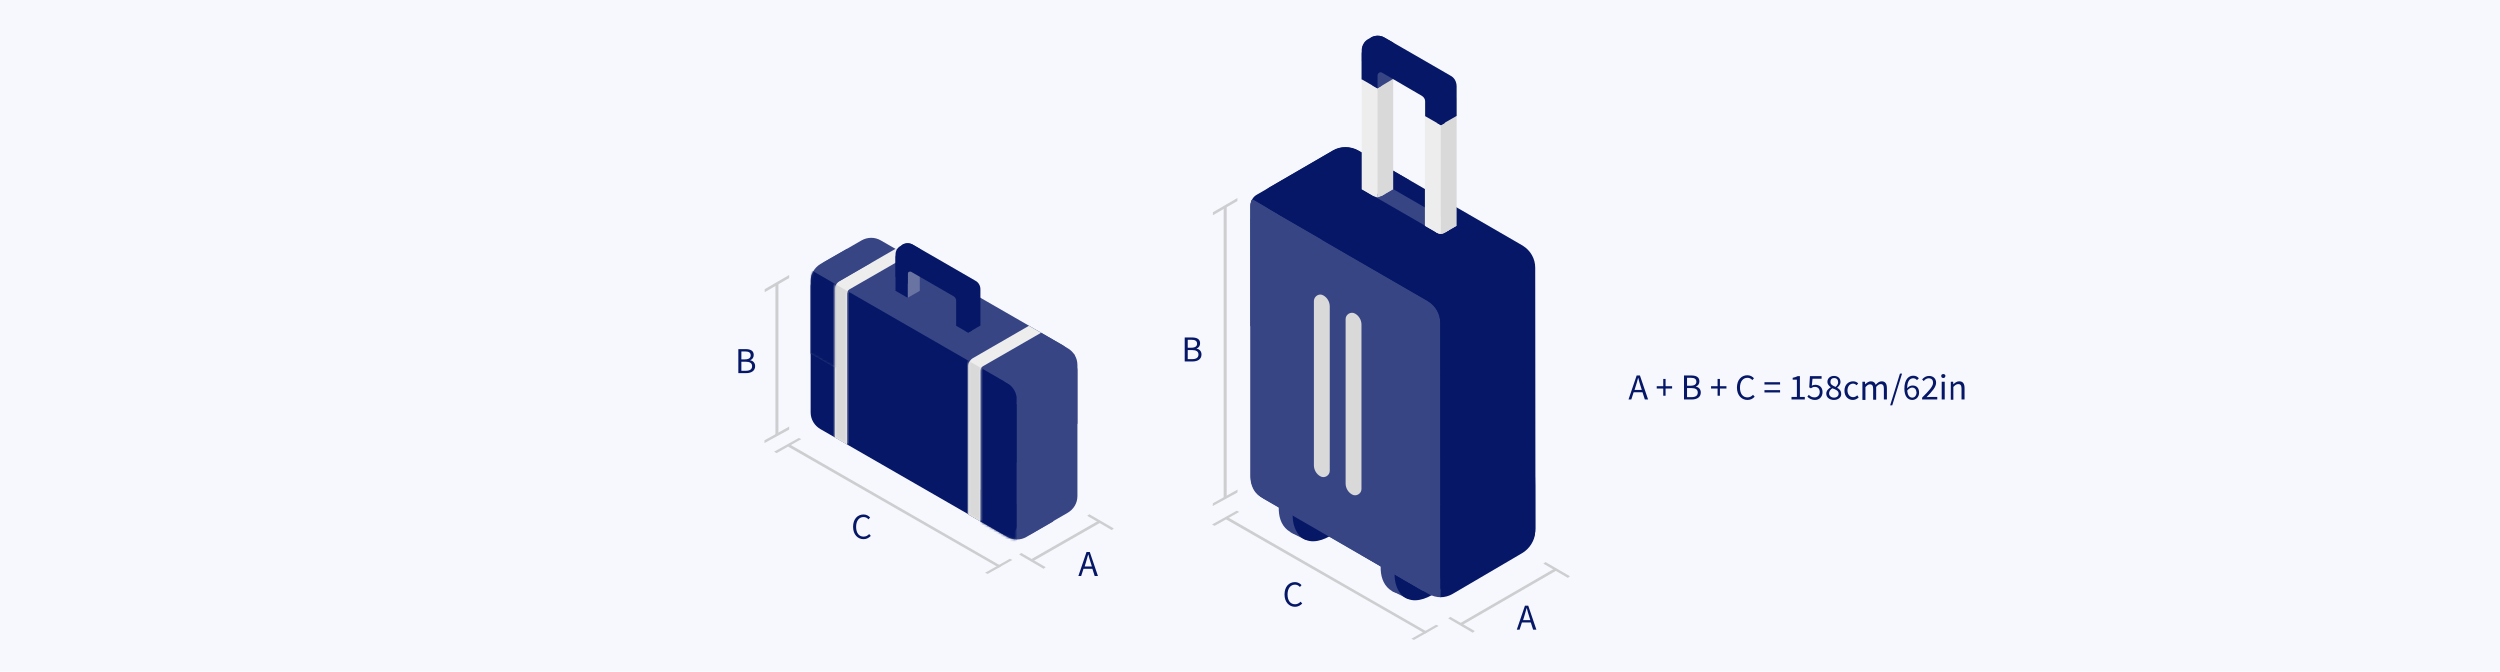 <?xml version="1.0" encoding="utf-8"?>
<!-- Generator: Adobe Illustrator 28.0.0, SVG Export Plug-In . SVG Version: 6.00 Build 0)  -->
<svg version="1.1" xmlns="http://www.w3.org/2000/svg" xmlns:xlink="http://www.w3.org/1999/xlink" x="0px" y="0px"
	 viewBox="0 0 1072 288" style="enable-background:new 0 0 1072 288;" xml:space="preserve">
<style type="text/css">
	.st0{fill:#F7F8FD;}
	.st1{fill:#051766;}
	.st2{fill:#374585;}
	.st3{fill:#EDEDED;}
	.st4{fill:#FFFFFF;filter:url(#Adobe_OpacityMaskFilter);}
	.st5{mask:url(#mask0_16915_9343_00000084503062555148007450000015967118855516942999_);}
	.st6{fill:#FFFFFF;filter:url(#Adobe_OpacityMaskFilter_00000057126345865948549680000010020987166934825907_);}
	.st7{mask:url(#mask1_16915_9343_00000016068804095297264470000002352307560335715248_);}
	.st8{fill:#FFFFFF;filter:url(#Adobe_OpacityMaskFilter_00000086685465614818186150000004424949711638690996_);}
	.st9{mask:url(#mask2_16915_9343_00000170268404248172981010000002425666449341904551_);}
	.st10{fill:#D9D9D9;}
	.st11{fill:#FFFFFF;filter:url(#Adobe_OpacityMaskFilter_00000087398824217078537760000005173565462858006955_);}
	.st12{mask:url(#mask3_16915_9343_00000115496493667230979670000017936964111736310461_);}
	.st13{fill:#6974A3;}
	.st14{opacity:0.5;}
	.st15{fill:#A4A4A4;}
	.st16{clip-path:url(#SVGID_00000154425201968295904420000011771635552983494555_);}
	.st17{fill:#061766;}
	.st18{clip-path:url(#SVGID_00000015340383102464408880000001148387257474130565_);}
	.st19{clip-path:url(#SVGID_00000072979496141792945920000005444305759870264736_);}
	.st20{clip-path:url(#SVGID_00000068642355716126021410000002526591849635868319_);}
	.st21{clip-path:url(#SVGID_00000120539162437089904610000012871921092237706901_);}
	.st22{clip-path:url(#SVGID_00000072987602046725661710000003839876794426785954_);}
	.st23{clip-path:url(#SVGID_00000054958821060555242870000001841352785817249720_);}
	.st24{fill:#AFAFAF;}
	.st25{clip-path:url(#SVGID_00000005969123924095407450000016860935855899067524_);}
	.st26{clip-path:url(#SVGID_00000022555150474750303890000003669172443089549710_);}
	.st27{clip-path:url(#SVGID_00000010294688737170737360000008017570319489730999_);}
	.st28{clip-path:url(#SVGID_00000072257196582255142540000011369345349655055283_);}
	.st29{clip-path:url(#SVGID_00000093895465993626167500000002941897264422306956_);}
	.st30{clip-path:url(#SVGID_00000032616574431211840710000009465019335892580003_);}
	.st31{clip-path:url(#SVGID_00000054951550703144498770000014595478889914717597_);}
	.st32{clip-path:url(#SVGID_00000112614528879368533690000016864962600387259046_);}
	.st33{clip-path:url(#SVGID_00000128473269793633299540000012632206737562020229_);}
	.st34{clip-path:url(#SVGID_00000123413266988954609340000012103461061703870850_);}
	.st35{clip-path:url(#SVGID_00000107568764874692552640000007836960154077481107_);}
	.st36{clip-path:url(#SVGID_00000165914969795683340290000017715625383148569535_);}
	.st37{clip-path:url(#SVGID_00000063590891957694121210000001114659128752637068_);}
	.st38{clip-path:url(#SVGID_00000125601634509543590790000001613701957458990781_);}
	.st39{clip-path:url(#SVGID_00000084499570396676402150000018032858380039253677_);}
	.st40{clip-path:url(#SVGID_00000141438452297142879410000007919323943845485464_);}
	.st41{clip-path:url(#SVGID_00000086690057834540707710000007926171342366146465_);}
	.st42{clip-path:url(#SVGID_00000172430707808197475120000001511423749194290850_);}
	.st43{clip-path:url(#SVGID_00000150811779120262259160000011323777897112699794_);}
	.st44{clip-path:url(#SVGID_00000058588256729899119620000011687056860168968376_);}
	.st45{clip-path:url(#SVGID_00000010998508604098455130000014416297655795020695_);}
	.st46{clip-path:url(#SVGID_00000021110810790213529530000014480190817976629377_);}
	.st47{clip-path:url(#SVGID_00000109709925497400613620000013918758971063841192_);}
	.st48{clip-path:url(#SVGID_00000074403520909389808590000011460660471829294479_);}
	.st49{clip-path:url(#SVGID_00000005949917227655030730000004538948555548679308_);}
</style>
<g id="Layer_1">
	<rect y="0" class="st0" width="1072" height="288"/>
	<polygon class="st1" points="355.2,115.7 350,123.5 436,231.3 445.2,223.6 443.8,159 	"/>
	<path class="st2" d="M415.2,220.6l16.7,9.6c2.6,1.5,5.8,1.5,8.3,0l11.4-6.6l0-24l-36.4-3V220.6z"/>
	<path class="st2" d="M446.4,142.7l11.4,6.6c2.6,1.5,4.2,4.2,4.2,7.2v25.2l-13.9,6l0.2-27l-17.4-9L446.4,142.7z"/>
	<path class="st2" d="M436,173.3c3.5,0,6.3-2.8,6.3-6.3c0-3.5-2.8-6.3-6.3-6.3c-3.5,0-6.3,2.8-6.3,6.3
		C429.7,170.5,432.5,173.3,436,173.3z"/>
	<path class="st1" d="M347.6,122.9v53.9c0,3,1.6,5.7,4.2,7.2l78,44.9c2.8,1.6,6.2-0.4,6.2-3.6v-53.9c0-3-1.6-5.7-4.2-7.2l-78-44.9
		C351.1,117.7,347.6,119.7,347.6,122.9z"/>
	<path class="st2" d="M369.4,103.1l-15.6,9c-2.8,1.6-2.8,5.6,0,7.2l78,44.9c2.6,1.5,5.7,1.5,8.3,0l15.6-9c2.8-1.6,2.8-5.6,0-7.2
		l-78-44.9C375.2,101.6,372,101.6,369.4,103.1z"/>
	<path class="st3" d="M384,106.7l-23.9,13.8c-1.3,0.7-2.1,2.1-2.1,3.6v63.5l5.2,3v-64.7c0-0.7,0.4-1.4,1-1.8l25-14.4L384,106.7
		L384,106.7z"/>
	<path class="st3" d="M441.2,139.7l-23.9,13.8c-1.3,0.7-2.1,2.1-2.1,3.6v63.5l5.2,3v-64.7c0-0.7,0.4-1.4,1-1.8l25-14.4L441.2,139.7z
		"/>
	<path class="st2" d="M462,158.8v53.9c0,3-1.6,5.7-4.2,7.2l-15.6,9c-2.8,1.6-6.2-0.4-6.2-3.6v-53.9c0-3,1.6-5.7,4.2-7.2l15.6-9
		C458.6,153.7,462,155.7,462,158.8z"/>
	<path class="st2" d="M347.6,120.5v31.1l10.4,6v-36l15.6-9l-10.4-5.9l-11.4,6.5C349.2,114.8,347.6,117.5,347.6,120.5L347.6,120.5z"
		/>
	<defs>
		<filter id="Adobe_OpacityMaskFilter" filterUnits="userSpaceOnUse" x="347.6" y="115.7" width="13" height="50.9">
			<feColorMatrix  type="matrix" values="1 0 0 0 0  0 1 0 0 0  0 0 1 0 0  0 0 0 1 0"/>
		</filter>
	</defs>
	
		<mask maskUnits="userSpaceOnUse" x="347.6" y="115.7" width="13" height="50.9" id="mask0_16915_9343_00000084503062555148007450000015967118855516942999_">
		<path class="st4" d="M347.6,120.5v31.1l10.4,6v-36l15.6-9l-10.4-5.9l-11.4,6.5C349.2,114.8,347.6,117.5,347.6,120.5L347.6,120.5z"
			/>
	</mask>
	<g class="st5">
		<path class="st1" d="M360.6,123.2l-13-7.5v43.4l13,7.5V123.2z"/>
	</g>
	<defs>
		
			<filter id="Adobe_OpacityMaskFilter_00000168075427732885805780000009222143268828715148_" filterUnits="userSpaceOnUse" x="420.4" y="209.8" width="15.6" height="28.7">
			<feColorMatrix  type="matrix" values="1 0 0 0 0  0 1 0 0 0  0 0 1 0 0  0 0 0 1 0"/>
		</filter>
	</defs>
	
		<mask maskUnits="userSpaceOnUse" x="420.4" y="209.8" width="15.6" height="28.7" id="mask1_16915_9343_00000016068804095297264470000002352307560335715248_">
		<path style="fill:#FFFFFF;filter:url(#Adobe_OpacityMaskFilter_00000168075427732885805780000009222143268828715148_);" d="
			M415.2,220.6l16.7,9.6c2.6,1.5,5.8,1.5,8.3,0l11.4-6.6l0-24l-36.4-3V220.6z"/>
	</mask>
	<g class="st7">
		<path class="st1" d="M436,216.1l0,22.5l-15.6-9v-19.7L436,216.1z"/>
	</g>
	<defs>
		
			<filter id="Adobe_OpacityMaskFilter_00000132770096744758826050000005162340632935668888_" filterUnits="userSpaceOnUse" x="351.7" y="119.3" width="27.1" height="77.3">
			<feColorMatrix  type="matrix" values="1 0 0 0 0  0 1 0 0 0  0 0 1 0 0  0 0 0 1 0"/>
		</filter>
	</defs>
	
		<mask maskUnits="userSpaceOnUse" x="351.7" y="119.3" width="27.1" height="77.3" id="mask2_16915_9343_00000170268404248172981010000002425666449341904551_">
		<path style="fill:#FFFFFF;filter:url(#Adobe_OpacityMaskFilter_00000132770096744758826050000005162340632935668888_);" d="
			M384,106.7l-23.9,13.8c-1.3,0.7-2.1,2.1-2.1,3.6v63.5l5.2,3v-64.7c0-0.7,0.4-1.4,1-1.8l25-14.4L384,106.7L384,106.7z"/>
	</mask>
	<g class="st9">
		<path class="st10" d="M353.8,119.3l25,14.5l-5.2,62.8L351.7,184L353.8,119.3z"/>
	</g>
	<defs>
		
			<filter id="Adobe_OpacityMaskFilter_00000061429282619119355640000017413200440120817800_" filterUnits="userSpaceOnUse" x="409" y="152.3" width="19.2" height="75">
			<feColorMatrix  type="matrix" values="1 0 0 0 0  0 1 0 0 0  0 0 1 0 0  0 0 0 1 0"/>
		</filter>
	</defs>
	
		<mask maskUnits="userSpaceOnUse" x="409" y="152.3" width="19.2" height="75" id="mask3_16915_9343_00000115496493667230979670000017936964111736310461_">
		<path style="fill:#FFFFFF;filter:url(#Adobe_OpacityMaskFilter_00000061429282619119355640000017413200440120817800_);" d="
			M441.2,139.7l-23.9,13.8c-1.3,0.7-2.1,2.1-2.1,3.6v63.5l5.2,3v-64.7c0-0.7,0.4-1.4,1-1.8l25-14.4L441.2,139.7L441.2,139.7z"/>
	</mask>
	<g class="st12">
		<path class="st10" d="M411.1,152.3l17.2,9.9l-1.4,65.1L409,217L411.1,152.3z"/>
	</g>
	<path class="st13" d="M394.4,112.7l-5.2,3l0,12l5.2-3V112.7z"/>
	<path class="st1" d="M384,110.3v14.4l5.2,3l0-10.2c0-0.8,0.9-1.3,1.6-0.9l18.2,10.5c0.6,0.4,1,1.1,1,1.8l0,10.8l5.2,3l0-18
		l-28.1-16.2C385.7,107.7,384,108.7,384,110.3L384,110.3z"/>
	<path class="st1" d="M420.4,139.6l-5.2,3v-15.6c0-1.5-0.8-2.9-2.1-3.6l-26-15c-1.4-0.8-1.4-2.8,0-3.6c1.3-0.7,2.9-0.7,4.2,0
		l27,15.6c1.3,0.7,2.1,2.1,2.1,3.6L420.4,139.6L420.4,139.6z"/>
	<path class="st1" d="M384,118.7v-9.6c0-1.5,0.8-2.9,2.1-3.6l1-0.6c1.3-0.7,2.9-0.7,4.2,0l3.1,1.8l-5.2,3l0,12L384,118.7L384,118.7z
		"/>
	<path class="st1" d="M316.6,160v-10.3h3.1c2.1,0,3.5,0.7,3.5,2.5c0,1-0.5,1.9-1.5,2.2v0.1c1.2,0.2,2.1,1.1,2.1,2.5c0,2-1.6,3-3.9,3
		H316.6z M317.9,154.1h1.5c1.8,0,2.5-0.7,2.5-1.7c0-1.2-0.8-1.7-2.4-1.7h-1.6V154.1z M317.9,159h1.8c1.8,0,2.8-0.6,2.8-2
		c0-1.3-1-1.9-2.8-1.9h-1.8V159z"/>
	<path class="st1" d="M370.3,231.2c-2.5,0-4.5-2-4.5-5.3c0-3.3,1.9-5.3,4.5-5.3c1.2,0,2.2,0.6,2.8,1.3l-0.7,0.8
		c-0.5-0.6-1.2-1-2.1-1c-1.9,0-3.2,1.6-3.2,4.2c0,2.6,1.2,4.2,3.2,4.2c1,0,1.7-0.4,2.4-1.1l0.7,0.8
		C372.6,230.6,371.6,231.2,370.3,231.2z"/>
	<path class="st1" d="M465.6,241.3l-0.5,1.6h3.1l-0.5-1.6c-0.4-1.2-0.7-2.3-1-3.5h-0.1C466.3,239,465.9,240.1,465.6,241.3z
		 M462.4,247l3.5-10.3h1.4l3.5,10.3h-1.4l-1-3.1h-3.8l-1,3.1H462.4z"/>
	<path class="st1" d="M508,155v-10.3h3.1c2.1,0,3.5,0.7,3.5,2.5c0,1-0.5,1.9-1.5,2.2v0.1c1.2,0.2,2.1,1.1,2.1,2.5c0,2-1.6,3-3.9,3
		H508z M509.3,149.1h1.5c1.8,0,2.5-0.7,2.5-1.7c0-1.2-0.8-1.7-2.4-1.7h-1.6V149.1z M509.3,154h1.8c1.8,0,2.8-0.6,2.8-2
		c0-1.3-1-1.9-2.8-1.9h-1.8V154z"/>
	<path class="st1" d="M555.3,260.2c-2.5,0-4.5-2-4.5-5.3c0-3.3,1.9-5.3,4.5-5.3c1.2,0,2.2,0.6,2.8,1.3l-0.7,0.8
		c-0.5-0.6-1.2-1-2.1-1c-1.9,0-3.2,1.6-3.2,4.2c0,2.6,1.2,4.2,3.2,4.2c1,0,1.7-0.4,2.4-1.1l0.7,0.8
		C557.6,259.6,556.6,260.2,555.3,260.2z"/>
	<path class="st1" d="M653.6,264.3l-0.5,1.6h3.1l-0.5-1.6c-0.4-1.2-0.7-2.3-1-3.5h-0.1C654.3,262,653.9,263.1,653.6,264.3z
		 M650.4,270l3.5-10.3h1.4l3.5,10.3h-1.4l-1-3.1h-3.8l-1,3.1H650.4z"/>
	<path class="st1" d="M701.4,165.6l-0.5,1.6h3.1l-0.5-1.6c-0.4-1.2-0.7-2.3-1-3.5h-0.1C702.1,163.3,701.8,164.4,701.4,165.6z
		 M698.3,171.3l3.5-10.3h1.4l3.5,10.3h-1.4l-1-3.1h-3.8l-1,3.1H698.3z M713.2,169.7v-3.1h-2.8v-1h2.8v-3.1h1v3.1h2.8v1h-2.8v3.1
		H713.2z M722.1,171.3V161h3.1c2.1,0,3.5,0.7,3.5,2.5c0,1-0.5,1.9-1.5,2.2v0.1c1.2,0.2,2.1,1.1,2.1,2.5c0,2-1.6,3-3.9,3H722.1z
		 M723.4,165.4h1.5c1.8,0,2.5-0.7,2.5-1.7c0-1.2-0.8-1.7-2.4-1.7h-1.6V165.4z M723.4,170.3h1.8c1.8,0,2.8-0.6,2.8-2
		c0-1.3-1-1.9-2.8-1.9h-1.8V170.3z M736.5,169.7v-3.1h-2.8v-1h2.8v-3.1h1v3.1h2.8v1h-2.8v3.1H736.5z M749.3,171.5
		c-2.5,0-4.5-2-4.5-5.3c0-3.3,1.9-5.3,4.5-5.3c1.2,0,2.2,0.6,2.8,1.3l-0.7,0.8c-0.5-0.6-1.2-1-2.1-1c-1.9,0-3.2,1.6-3.2,4.2
		c0,2.6,1.2,4.2,3.2,4.2c1,0,1.7-0.4,2.4-1.1l0.7,0.8C751.6,171,750.6,171.5,749.3,171.5z M756.6,164.9v-1h6.7v1H756.6z
		 M756.6,168.3v-1h6.7v1H756.6z M768.2,171.3v-1.1h2.3v-7.4h-1.8v-0.8c0.9-0.2,1.6-0.4,2.1-0.7h1v8.9h2.1v1.1H768.2z M778.3,171.5
		c-1.6,0-2.6-0.7-3.3-1.4l0.6-0.8c0.6,0.6,1.3,1.1,2.5,1.1c1.2,0,2.2-0.9,2.2-2.3c0-1.4-0.8-2.2-2.1-2.2c-0.7,0-1.1,0.2-1.7,0.6
		l-0.7-0.4l0.3-4.8h5v1.1h-3.9l-0.3,3c0.5-0.3,0.9-0.4,1.5-0.4c1.7,0,3.1,1,3.1,3.1S780.1,171.5,778.3,171.5z M786.4,171.5
		c-1.9,0-3.3-1.1-3.3-2.7c0-1.3,1-2.2,1.9-2.7V166c-0.7-0.5-1.4-1.2-1.4-2.3c0-1.5,1.2-2.5,2.8-2.5c1.8,0,2.8,1.1,2.8,2.6
		c0,1.1-0.8,1.9-1.4,2.4v0.1c0.9,0.5,1.7,1.2,1.7,2.6C789.6,170.3,788.3,171.5,786.4,171.5z M787.1,165.9c0.7-0.6,1.1-1.3,1.1-2
		c0-1-0.6-1.8-1.7-1.8c-1,0-1.6,0.6-1.6,1.6C784.8,164.9,785.9,165.4,787.1,165.9z M786.4,170.5c1.2,0,2-0.7,2-1.7
		c0-1.3-1.3-1.8-2.7-2.3c-0.8,0.5-1.4,1.3-1.4,2.2C784.3,169.7,785.2,170.5,786.4,170.5z M794.5,171.5c-2,0-3.6-1.5-3.6-4
		c0-2.5,1.7-4,3.7-4c1,0,1.7,0.4,2.2,0.9l-0.7,0.8c-0.4-0.4-0.9-0.7-1.5-0.7c-1.4,0-2.4,1.2-2.4,2.9s1,2.9,2.4,2.9
		c0.7,0,1.3-0.3,1.8-0.8l0.6,0.9C796.3,171.1,795.4,171.5,794.5,171.5z M798.6,171.3v-7.6h1.1l0.1,1.1h0c0.7-0.7,1.5-1.3,2.4-1.3
		c1.2,0,1.8,0.6,2.1,1.5c0.8-0.9,1.6-1.5,2.5-1.5c1.6,0,2.3,1,2.3,3v4.8h-1.3v-4.6c0-1.4-0.4-2-1.4-2c-0.6,0-1.2,0.4-1.9,1.2v5.5
		h-1.3v-4.6c0-1.4-0.4-2-1.4-2c-0.6,0-1.2,0.4-1.9,1.2v5.5H798.6z M810.5,173.8l4.2-13.6h0.9l-4.2,13.6H810.5z M819.9,166.2
		c-0.6,0-1.4,0.4-2.1,1.3c0.2,1.9,0.9,3,2.2,3c1,0,1.8-0.9,1.8-2.2C821.7,167,821.1,166.2,819.9,166.2z M820,171.5
		c-2,0-3.4-1.6-3.4-4.8c0-4,1.8-5.6,3.8-5.6c1.1,0,1.8,0.4,2.4,1.1L822,163c-0.4-0.5-1-0.8-1.6-0.8c-1.4,0-2.6,1.1-2.6,4.3
		c0.6-0.8,1.5-1.2,2.3-1.2c1.7,0,2.8,1,2.8,3.1C822.9,170.2,821.6,171.5,820,171.5z M824.2,171.3v-0.8c3-3,4.7-4.8,4.7-6.4
		c0-1.1-0.6-1.9-1.9-1.9c-0.8,0-1.6,0.5-2.1,1.2l-0.7-0.7c0.8-0.9,1.7-1.5,3-1.5c1.8,0,3,1.2,3,2.9c0,1.9-1.7,3.7-4.1,6.2
		c0.5,0,1.1-0.1,1.7-0.1h2.9v1.1H824.2z M832.6,171.3v-7.6h1.3v7.6H832.6z M833.3,162.1c-0.5,0-0.9-0.3-0.9-0.9
		c0-0.5,0.3-0.8,0.9-0.8c0.5,0,0.9,0.3,0.9,0.8C834.1,161.8,833.8,162.1,833.3,162.1z M836.5,171.3v-7.6h1l0.1,1.1h0
		c0.7-0.7,1.5-1.3,2.5-1.3c1.6,0,2.3,1,2.3,3v4.8h-1.3v-4.6c0-1.4-0.4-2-1.4-2c-0.8,0-1.3,0.4-2.1,1.2v5.5H836.5z"/>
	<polygon class="st2" points="428.2,162.1 436.8,165.1 436,173.3 461,162.6 460.7,152 455.2,149.2 	"/>
	<g id="Layer_2_00000155860399410925533690000001761681275506677634_">
		<g class="st14">
			<polygon class="st15" points="530.6,86.2 520.1,92.3 520.1,91 530.6,84.9 			"/>
			<polygon class="st15" points="530.6,211.2 520,217 520.1,215.8 530.7,209.9 			"/>
			<polygon class="st15" points="526,212.8 524.7,213.7 524.7,88.6 526,87.7 			"/>
		</g>
		<g class="st14">
			<polygon class="st15" points="621.9,264.5 632.4,270.6 631.5,271.3 621,265.2 			"/>
			<polygon class="st15" points="662.7,241 673.2,247.1 672.3,247.8 661.8,241.7 			"/>
			<polygon class="st15" points="626.3,267.1 666.9,243.6 667.3,244.7 626.5,268.3 			"/>
		</g>
		<g class="st14">
			<polygon class="st15" points="437.9,237.1 448.4,243.2 447.5,243.9 437,237.8 			"/>
			<polygon class="st15" points="467.1,220.5 477.6,226.6 476.7,227.3 466.2,221.2 			"/>
			<polygon class="st15" points="442.3,239.7 471.3,223.1 471.7,224.2 442.5,240.9 			"/>
		</g>
		<g class="st14">
			<polygon class="st15" points="605.2,273.9 615.8,267.9 616.9,268.4 606.3,274.4 			"/>
			<polygon class="st15" points="519.7,224.9 530.3,219 531.4,219.5 520.8,225.5 			"/>
			<polygon class="st15" points="526.5,221.8 612.1,271 611.1,271.7 525.7,222.7 			"/>
		</g>
		<g id="Layer_2_00000121266296937826889850000013338573704416066477_" class="st14">
			<g>
				<polygon class="st15" points="338.4,119.2 327.9,125.3 327.9,124 338.4,117.9 				"/>
				<polygon class="st15" points="338.4,184.2 327.8,190 327.8,188.8 338.4,182.9 				"/>
				<polygon class="st15" points="333.8,185.8 332.5,186.7 332.5,121.6 333.8,120.7 				"/>
			</g>
			<g>
				<polygon class="st15" points="422.4,245.6 433,239.6 434.1,240.1 423.5,246.1 				"/>
				<polygon class="st15" points="331.9,193.7 342.5,187.8 343.6,188.3 333,194.3 				"/>
				<polygon class="st15" points="338.7,190.6 429.3,242.7 428.3,243.4 337.9,191.5 				"/>
			</g>
		</g>
	</g>
	<polygon class="st1" points="387,106 384.9,111.8 413.8,128.2 413.8,141.8 415.2,142.6 416.7,141.8 417.3,124.1 	"/>
</g>
<g id="Layer_2">
	<g id="Layer_1-2">
		<path class="st2" d="M536.3,94.5v109.7c0,3.9,2,7.4,5.4,9.5l67.8,39.2c3.6,2,8.1-0.5,8.1-4.7V138.4c0-3.9-2-7.4-5.4-9.5
			l-67.8-39.2C540.8,87.8,536.3,90.3,536.3,94.5L536.3,94.5z"/>
		<polygon class="st1" points="544.2,82.9 539.8,99 609.6,139.8 619.6,114.5 		"/>
		<rect x="564.7" y="106.8" class="st1" width="73" height="104.9"/>
		<path class="st1" d="M604.2,77.2l-21.8-12.6c-3.4-1.9-7.6-1.9-10.9,0l-32.6,18.9c-1.6,0.9-2.7,2.7-2.7,4.7l0.1,51.6l31.1,17.7
			l-0.7-54.9L604.2,77.2L604.2,77.2L604.2,77.2z"/>
		<g>
			<g>
				<defs>
					<path id="SVGID_1_" d="M604.2,77.2l-21.8-12.6c-3.4-1.9-7.6-1.9-10.9,0l-32.6,18.9c-1.6,0.9-2.7,2.7-2.7,4.7v51.6l31.2,17.7
						l-0.7-54.9L604.2,77.2L604.2,77.2L604.2,77.2z"/>
				</defs>
				<clipPath id="SVGID_00000132057291558922001540000007358430891324954032_">
					<use xlink:href="#SVGID_1_"  style="overflow:visible;"/>
				</clipPath>
				<g style="clip-path:url(#SVGID_00000132057291558922001540000007358430891324954032_);">
					<path class="st2" d="M603.3,123.8l-67.3-38.9l0.3,119.3l31.2,21.8L603.3,123.8L603.3,123.8L603.3,123.8z"/>
				</g>
			</g>
		</g>
		<path class="st2" d="M596.9,253.4l6.8,3.4l5.8-3L596.9,253.4z"/>
		<path class="st2" d="M623.9,224.8c0,8.5-4.5,17.3-10.4,23.2c-4.2,4.2-12,9.3-17.7,4.7c-5.8-4.7-3.8-14.6-1.4-20.4
			c3-7.4,8.9-15.5,16.9-18.2C619,211.4,623.9,217.3,623.9,224.8L623.9,224.8L623.9,224.8z"/>
		<path class="st1" d="M609.3,250.7c-1.2,0-2.4-0.4-3.5-1.2c-3.6-3-2.8-9.1-0.9-13.8c3.6-9.1,9.6-11.6,11.4-12.3
			c2.2-0.7,4.2-0.5,5.8,0.7c1.8,1.4,3,3.8,2.8,6.6l0,0c0,5.4-2.7,11.4-7,15.7C615.5,248.7,612.3,250.7,609.3,250.7z M618.6,223.4
			c-0.7,0-1.5,0.1-2.3,0.4c-1.8,0.5-7.6,3.1-11.1,12c-1.9,4.6-2.7,10.7,0.8,13.5c3.5,2.8,8.4,0,11.6-3.1c4.2-4.2,6.9-10.1,6.9-15.4
			c0-2.7-1.1-5.1-2.7-6.4C620.8,223.7,619.8,223.4,618.6,223.4L618.6,223.4L618.6,223.4z"/>
		<polygon class="st1" points="609.6,139.8 627.5,139.8 627.5,248.8 607.9,248.8 		"/>
		<path class="st1" d="M612,242.9c-0.5,0-1.1-0.1-1.6-0.5c-1.6-1.4-1.2-3.9-0.4-5.9c0.4-0.9,1.9-4.3,4.9-5.3
			c0.9-0.3,1.9-0.3,2.6,0.3c0.8,0.5,1.2,1.6,1.2,3l0,0c0,2.3-1.2,4.9-3,6.8C614.7,242.1,613.3,242.9,612,242.9L612,242.9L612,242.9z
			 M615.9,231.3c-0.3,0-0.7,0-0.9,0.1c-2.8,0.9-4.3,4.2-4.7,5.1c-0.8,1.9-1.1,4.5,0.3,5.7c1.5,1.1,3.5,0,4.9-1.4
			c1.8-1.8,3-4.3,3-6.5c0-1.1-0.4-2.2-1.1-2.7C616.9,231.4,616.5,231.3,615.9,231.3L615.9,231.3z"/>
		<path class="st17" d="M630,228.2c0.1-6.1-3-12.6-10-11.8c-8,0.9-14.5,8.8-18,15.4c-3.2,6.2-6.2,15.9-1.8,22.3
			c0.9,1.4,2.2,2.3,3.4,2.7c4.2,1.8,9.6-0.7,13.2-3.5C624.3,247.5,629.7,237.6,630,228.2L630,228.2L630,228.2z"/>
		<g>
			<g>
				<defs>
					<path id="SVGID_00000165214065053395898220000011736079203617072784_" d="M583.9,238l28.5,16.6c3.4,2,7.6,2,10.9,0l29.9-17.2
						c3.4-1.9,5.4-5.5,5.4-9.5v-33l-35.5,20c-3.4,1.9-7.4,1.9-10.7,0L583.9,199L583.9,238L583.9,238L583.9,238z"/>
				</defs>
				<clipPath id="SVGID_00000158010517877178554690000017396831131601698954_">
					<use xlink:href="#SVGID_00000165214065053395898220000011736079203617072784_"  style="overflow:visible;"/>
				</clipPath>
				<g style="clip-path:url(#SVGID_00000158010517877178554690000017396831131601698954_);">
					<path class="st2" d="M617.7,137.3l0.1,128.5l-40.7-23.5v-56.9L617.7,137.3L617.7,137.3L617.7,137.3z"/>
					<path class="st2" d="M536.3,94.5v109.7c0,3.9,2,7.4,5.4,9.5l67.8,39.2c3.6,2,8.1-0.5,8.1-4.7V138.4c0-3.9-2-7.4-5.4-9.5
						l-67.8-39.2C540.8,87.8,536.3,90.3,536.3,94.5L536.3,94.5z"/>
				</g>
			</g>
		</g>
		<path class="st2" d="M553.2,228.2l6.8,3.4l5.8-3L553.2,228.2z"/>
		<path class="st2" d="M580.2,199.4c0,8.5-4.5,17.3-10.4,23.2c-4.2,4.2-12,9.3-17.7,4.7c-5.8-4.7-3.8-14.6-1.4-20.4
			c3-7.4,8.9-15.5,16.9-18.2C575.4,186.1,580.2,192.1,580.2,199.4L580.2,199.4L580.2,199.4z"/>
		<path class="st1" d="M565.6,225.5c-1.2,0-2.4-0.4-3.5-1.2c-3.6-3-2.8-9.1-0.9-13.8c3.6-9.1,9.6-11.6,11.4-12.3
			c2.2-0.7,4.2-0.5,5.8,0.7c1.8,1.4,3,3.8,2.8,6.6l0,0c0,5.4-2.7,11.4-7,15.7C571.9,223.4,568.6,225.5,565.6,225.5L565.6,225.5z
			 M575,198c-0.7,0-1.5,0.1-2.3,0.4c-1.8,0.5-7.6,3.1-11.1,12c-1.9,4.6-2.7,10.7,0.8,13.5c3.5,2.8,8.4,0,11.6-3.1
			c4.2-4.2,6.9-10.1,6.9-15.4c0-2.7-1.1-5.1-2.7-6.4C577.3,198.4,576.2,198,575,198L575,198L575,198z"/>
		<path class="st1" d="M568.3,217.6c-0.5,0-1.1-0.1-1.6-0.5c-1.6-1.4-1.2-3.9-0.4-5.9c0.4-0.9,1.9-4.3,4.9-5.3
			c0.9-0.3,1.9-0.3,2.6,0.3c0.8,0.5,1.2,1.6,1.2,3l0,0c0,2.3-1.2,4.9-3,6.8C571.1,216.7,569.7,217.6,568.3,217.6L568.3,217.6
			L568.3,217.6z M572.4,206c-0.3,0-0.7,0-0.9,0.1c-2.8,0.9-4.3,4.2-4.7,5.1c-0.8,1.9-1.1,4.5,0.3,5.7c1.5,1.2,3.5,0,4.9-1.4
			c1.8-1.8,3-4.3,3-6.5c0-1.1-0.4-2.2-1.1-2.7C573.2,206.1,572.8,206,572.4,206L572.4,206z"/>
		<path class="st17" d="M586.3,202.9c0.1-6.1-3-12.6-10-11.8c-8,0.9-14.5,8.8-18,15.4c-3.2,6.2-6.2,15.9-1.8,22.3
			c0.9,1.4,2.2,2.3,3.4,2.7c4.2,1.8,9.6-0.7,13.2-3.5C580.6,222.2,586.1,212.3,586.3,202.9L586.3,202.9L586.3,202.9z"/>
		<path class="st2" d="M536.3,94.6v109.7c0,3.9,2,7.4,5.4,9.5l67.8,39.2c3.6,2,8.1-0.5,8.1-4.7V138.6c0-3.9-2-7.4-5.4-9.5
			l-67.8-39.2C540.8,87.9,536.3,90.5,536.3,94.6L536.3,94.6z"/>
		<path class="st10" d="M581.1,134.5c1.6,0.9,2.7,2.7,2.7,4.7v70.5c0,2-2.3,3.4-4.1,2.3c-1.6-0.9-2.7-2.7-2.7-4.7v-70.5
			C577,134.8,579.3,133.4,581.1,134.5z"/>
		<path class="st10" d="M567.5,126.7c1.6,0.9,2.7,2.7,2.7,4.7v70.5c0,2-2.3,3.4-4.1,2.3c-1.6-0.9-2.7-2.7-2.7-4.7V129
			C563.5,126.9,565.8,125.6,567.5,126.7z"/>
		<path class="st1" d="M544.4,89.8l67.8,39.2c3.4,1.9,5.4,5.5,5.4,9.5l0.1,108.6c0,4.2,4.5,6.8,8.1,4.7l27.2-15.7
			c3.4-1.9,5.4-5.5,5.4-9.5l-0.1-111.8c0-3.9-2-7.4-5.4-9.5l-70.5-40.8c-3.4-1.9-7.6-1.9-10.8,0l-27.2,15.8
			C540.8,82.5,540.8,87.8,544.4,89.8L544.4,89.8z"/>
		<path class="st2" d="M597.4,81.1l27.2,15.7l-5.4,3.1h-2.7l-27.2-15.7h2.7L597.4,81.1z"/>
		<g>
			<g>
				<defs>
					<path id="SVGID_00000093861401389564624550000004229583654986443143_" d="M583.9,81.1l5.4,3.1c0.8,0.5,1.9,0.5,2.7,0l5.4-3.1
						l-6.8-3.9L583.9,81.1L583.9,81.1z"/>
				</defs>
				<clipPath id="SVGID_00000114795161516269347430000012157388306928816308_">
					<use xlink:href="#SVGID_00000093861401389564624550000004229583654986443143_"  style="overflow:visible;"/>
				</clipPath>
				<g style="clip-path:url(#SVGID_00000114795161516269347430000012157388306928816308_);">
					<path class="st10" d="M590.6,92.9l6.8-3.9V26.3l-6.8,3.9V92.9z"/>
				</g>
			</g>
		</g>
		<g>
			<g>
				<defs>
					<path id="SVGID_00000134936526012494987840000018025931714743457155_" d="M583.9,81.1l5.4,3.1c0.8,0.5,1.9,0.5,2.7,0l5.4-3.1
						l-6.8-3.9L583.9,81.1L583.9,81.1z"/>
				</defs>
				<clipPath id="SVGID_00000027583106448445259460000010566169395847394690_">
					<use xlink:href="#SVGID_00000134936526012494987840000018025931714743457155_"  style="overflow:visible;"/>
				</clipPath>
				<g style="clip-path:url(#SVGID_00000027583106448445259460000010566169395847394690_);">
					<path class="st2" d="M597.4,18.3l-6.8,3.9v15.7l6.8-3.9C597.4,34,597.4,18.3,597.4,18.3z"/>
				</g>
			</g>
		</g>
		<g>
			<g>
				<defs>
					<path id="SVGID_00000080919469703896212530000006942469441339214225_" d="M583.9,81.1l5.4,3.1c0.8,0.5,1.9,0.5,2.7,0l5.4-3.1
						l-6.8-3.9L583.9,81.1L583.9,81.1z"/>
				</defs>
				<clipPath id="SVGID_00000170243921171286768210000002427504835612678303_">
					<use xlink:href="#SVGID_00000080919469703896212530000006942469441339214225_"  style="overflow:visible;"/>
				</clipPath>
				<g style="clip-path:url(#SVGID_00000170243921171286768210000002427504835612678303_);">
					<path class="st3" d="M583.9,26.1v62.7l6.8,3.9V30.1L583.9,26.1z"/>
				</g>
			</g>
		</g>
		<g>
			<g>
				<defs>
					<path id="SVGID_00000068655610623291711760000002872715337285188242_" d="M583.9,81.1l5.4,3.1c0.8,0.5,1.9,0.5,2.7,0l5.4-3.1
						l-6.8-3.9L583.9,81.1L583.9,81.1z"/>
				</defs>
				<clipPath id="SVGID_00000067204444768769630650000012778247603817992617_">
					<use xlink:href="#SVGID_00000068655610623291711760000002872715337285188242_"  style="overflow:visible;"/>
				</clipPath>
				<g style="clip-path:url(#SVGID_00000067204444768769630650000012778247603817992617_);">
					<path class="st10" d="M610.9,41.8v62.8l6.8,3.9V45.9L610.9,41.8z"/>
				</g>
			</g>
		</g>
		<g>
			<g>
				<defs>
					<path id="SVGID_00000093155753241836817920000000138155519701018256_" d="M583.9,81.1l5.4,3.1c0.8,0.5,1.9,0.5,2.7,0l5.4-3.1
						l-6.8-3.9L583.9,81.1L583.9,81.1z"/>
				</defs>
				<clipPath id="SVGID_00000114046207239187044110000012188765336776556216_">
					<use xlink:href="#SVGID_00000093155753241836817920000000138155519701018256_"  style="overflow:visible;"/>
				</clipPath>
				<g style="clip-path:url(#SVGID_00000114046207239187044110000012188765336776556216_);">
					<path class="st24" d="M617.8,108.6l6.8-3.9V41.9l-6.8,3.9V108.6z"/>
				</g>
			</g>
		</g>
		<g>
			<g>
				<defs>
					<path id="SVGID_00000177465051364186711370000005972214539588744879_" d="M583.9,81.1l5.4,3.1c0.8,0.5,1.9,0.5,2.7,0l5.4-3.1
						l-6.8-3.9L583.9,81.1L583.9,81.1z"/>
				</defs>
				<clipPath id="SVGID_00000075164580745019293670000005011327389504974512_">
					<use xlink:href="#SVGID_00000177465051364186711370000005972214539588744879_"  style="overflow:visible;"/>
				</clipPath>
				<g style="clip-path:url(#SVGID_00000075164580745019293670000005011327389504974512_);">
					<path class="st17" d="M583.9,23V34l6.8,3.9v-5.5c0-1.1,1.1-1.8,2-1.2l17,9.9c0.8,0.5,1.4,1.4,1.4,2.3v6.4l6.8,3.9V41
						c0-1.9-1.1-3.8-2.7-4.7l-27.2-15.7C586.1,19.7,583.9,21,583.9,23L583.9,23z"/>
				</g>
			</g>
		</g>
		<g>
			<g>
				<defs>
					<path id="SVGID_00000003094334609155022100000017045766440266532748_" d="M583.9,81.1l5.4,3.1c0.8,0.5,1.9,0.5,2.7,0l5.4-3.1
						l-6.8-3.9L583.9,81.1L583.9,81.1z"/>
				</defs>
				<clipPath id="SVGID_00000062872398959646121080000000732449247010319765_">
					<use xlink:href="#SVGID_00000003094334609155022100000017045766440266532748_"  style="overflow:visible;"/>
				</clipPath>
				<g style="clip-path:url(#SVGID_00000062872398959646121080000000732449247010319765_);">
					<path class="st17" d="M624.6,49.7l-6.8,4.1V41.1c0-1.9-1.1-3.8-2.7-4.7l-27.2-15.7c-1.8-1.1-1.8-3.6,0-4.7l0,0
						c1.6-0.9,3.8-0.9,5.4,0l28.5,16.4c1.8,0.9,2.7,2.7,2.7,4.7V49.7z"/>
				</g>
			</g>
		</g>
		<g>
			<g>
				<defs>
					<path id="SVGID_00000055698572504612001760000008708533797638438308_" d="M583.9,81.1l5.4,3.1c0.8,0.5,1.9,0.5,2.7,0l5.4-3.1
						l-6.8-3.9L583.9,81.1L583.9,81.1z"/>
				</defs>
				<clipPath id="SVGID_00000125574823225149412500000003131303868535698585_">
					<use xlink:href="#SVGID_00000055698572504612001760000008708533797638438308_"  style="overflow:visible;"/>
				</clipPath>
				<g style="clip-path:url(#SVGID_00000125574823225149412500000003131303868535698585_);">
					<path class="st17" d="M583.9,34V21.4c0-1.9,1.1-3.8,2.7-4.7l1.4-0.8c1.6-0.9,3.8-0.9,5.4,0l4.1,2.3l-6.8,3.9v15.7L583.9,34
						L583.9,34z"/>
				</g>
			</g>
		</g>
		<g>
			<g>
				<defs>
					<path id="SVGID_00000062911638197839297350000017299011740666998675_" d="M610.9,96.8l5.4,3.1c0.8,0.5,1.9,0.5,2.7,0l5.4-3.1
						l-6.8-3.9L610.9,96.8L610.9,96.8z"/>
				</defs>
				<clipPath id="SVGID_00000004545851408527916690000002722831976501524916_">
					<use xlink:href="#SVGID_00000062911638197839297350000017299011740666998675_"  style="overflow:visible;"/>
				</clipPath>
				<g style="clip-path:url(#SVGID_00000004545851408527916690000002722831976501524916_);">
					<path class="st2" d="M624.6,34l-6.8,3.9v15.7l6.8-3.9V34z"/>
				</g>
			</g>
		</g>
		<g>
			<g>
				<defs>
					<path id="SVGID_00000039827333594398357240000008027117986283991961_" d="M610.9,96.8l5.4,3.1c0.8,0.5,1.9,0.5,2.7,0l5.4-3.1
						l-6.8-3.9L610.9,96.8L610.9,96.8z"/>
				</defs>
				<clipPath id="SVGID_00000008830661579900680050000012194900100679180215_">
					<use xlink:href="#SVGID_00000039827333594398357240000008027117986283991961_"  style="overflow:visible;"/>
				</clipPath>
				<g style="clip-path:url(#SVGID_00000008830661579900680050000012194900100679180215_);">
					<path class="st10" d="M638.1,57.5v62.8l6.8,3.9V61.5L638.1,57.5z"/>
				</g>
			</g>
		</g>
		<g>
			<g>
				<defs>
					<path id="SVGID_00000172422162899794035650000006911967755398537884_" d="M610.9,96.8l5.4,3.1c0.8,0.5,1.9,0.5,2.7,0l5.4-3.1
						l-6.8-3.9L610.9,96.8L610.9,96.8z"/>
				</defs>
				<clipPath id="SVGID_00000033371642104756105370000003434757105230600880_">
					<use xlink:href="#SVGID_00000172422162899794035650000006911967755398537884_"  style="overflow:visible;"/>
				</clipPath>
				<g style="clip-path:url(#SVGID_00000033371642104756105370000003434757105230600880_);">
					<path class="st24" d="M645,124.2l6.8-3.9V57.6l-6.8,3.9V124.2z"/>
				</g>
			</g>
		</g>
		<g>
			<g>
				<defs>
					<path id="SVGID_00000049206914591987558650000008401991701499705217_" d="M610.9,96.8l5.4,3.1c0.8,0.5,1.9,0.5,2.7,0l5.4-3.1
						l-6.8-3.9L610.9,96.8L610.9,96.8z"/>
				</defs>
				<clipPath id="SVGID_00000019642574115480808400000002518238410282129590_">
					<use xlink:href="#SVGID_00000049206914591987558650000008401991701499705217_"  style="overflow:visible;"/>
				</clipPath>
				<g style="clip-path:url(#SVGID_00000019642574115480808400000002518238410282129590_);">
					<path class="st17" d="M610.9,38.7v10.9l6.8,3.9V48c0-1.1,1.1-1.8,2-1.2l17,9.9c0.8,0.5,1.4,1.4,1.4,2.3v6.2l6.8,3.9V56.5
						c0-1.9-1.1-3.8-2.7-4.7L615,36.1C613.2,35.3,610.9,36.7,610.9,38.7L610.9,38.7z"/>
				</g>
			</g>
		</g>
		<g>
			<g>
				<defs>
					<path id="SVGID_00000132059632508476241620000007654168788479659707_" d="M610.9,96.8l5.4,3.1c0.8,0.5,1.9,0.5,2.7,0l5.4-3.1
						l-6.8-3.9L610.9,96.8L610.9,96.8z"/>
				</defs>
				<clipPath id="SVGID_00000170246228526085232780000006007934665713580944_">
					<use xlink:href="#SVGID_00000132059632508476241620000007654168788479659707_"  style="overflow:visible;"/>
				</clipPath>
				<g style="clip-path:url(#SVGID_00000170246228526085232780000006007934665713580944_);">
					<path class="st17" d="M651.7,65.3l-6.8,4.1V56.8c0-1.9-1.1-3.8-2.7-4.7l-27.2-15.7c-1.8-1.1-1.8-3.6,0-4.7l0,0
						c1.6-0.9,3.8-0.9,5.4,0L649,48c1.8,0.9,2.7,2.7,2.7,4.7V65.3z"/>
				</g>
			</g>
		</g>
		<g>
			<g>
				<defs>
					<path id="SVGID_00000031186038812292066210000001139181706022134207_" d="M610.9,96.8l5.4,3.1c0.8,0.5,1.9,0.5,2.7,0l5.4-3.1
						l-6.8-3.9L610.9,96.8L610.9,96.8z"/>
				</defs>
				<clipPath id="SVGID_00000116202867439718797900000017560966592353664654_">
					<use xlink:href="#SVGID_00000031186038812292066210000001139181706022134207_"  style="overflow:visible;"/>
				</clipPath>
				<g style="clip-path:url(#SVGID_00000116202867439718797900000017560966592353664654_);">
					<path class="st17" d="M610.9,49.7V37.1c0-1.9,1.1-3.8,2.7-4.7l1.4-0.8c1.6-0.9,3.8-0.9,5.4,0l4.1,2.3l-6.8,3.9v15.7L610.9,49.7
						L610.9,49.7z"/>
				</g>
			</g>
		</g>
		<g>
			<g>
				<defs>
					<polygon id="SVGID_00000003789232281472461630000002150155976530222766_" points="611,96.8 616,99.8 617.8,98.7 619.4,99.8 
						624.6,96.8 638.1,104.6 638.1,112.5 643.3,115.6 645,114.5 646.5,115.6 651.7,112.5 651.7,49.5 651.7,41.9 608.8,17.2 
						609.7,96.1 					"/>
				</defs>
				<clipPath id="SVGID_00000150798472505610309170000008822765441858654085_">
					<use xlink:href="#SVGID_00000003789232281472461630000002150155976530222766_"  style="overflow:visible;"/>
				</clipPath>
				<g style="clip-path:url(#SVGID_00000150798472505610309170000008822765441858654085_);">
					<path class="st10" d="M617.8,108.6l6.8-3.9V41.9l-6.8,3.9V108.6z"/>
				</g>
			</g>
		</g>
		<path class="st10" d="M614.7,49.1h6.6v49.6l-2.2,1.2c0,0-1.2,0.9-2.8,0c-1.6-0.9-0.9-0.7-0.9-0.7L614.7,49.1L614.7,49.1
			L614.7,49.1z"/>
		<g>
			<g>
				<defs>
					<polygon id="SVGID_00000031193512516124465470000004570695381985490354_" points="611,96.8 616.2,99.8 617.8,98.7 619.4,99.8 
						624.6,96.8 638.1,104.6 638.1,112.5 643.3,115.6 645,114.5 646.5,115.6 651.7,112.5 651.7,49.5 651.7,41.9 608.8,17.2 
						609.7,96.1 					"/>
				</defs>
				<clipPath id="SVGID_00000041977893937612989560000003940268601721936273_">
					<use xlink:href="#SVGID_00000031193512516124465470000004570695381985490354_"  style="overflow:visible;"/>
				</clipPath>
				<g style="clip-path:url(#SVGID_00000041977893937612989560000003940268601721936273_);">
					<path class="st3" d="M611,41.8v62.7l6.8,3.9V45.7L611,41.8z"/>
				</g>
			</g>
		</g>
		<g>
			<g>
				<defs>
					<path id="SVGID_00000111177879900795225000000005429076326282803880_" d="M611,96.8l5.4,3.1c0.8,0.5,1.8,0.7,3-0.1l5.1-3
						l-6.8-3.9L611,96.8L611,96.8z"/>
				</defs>
				<clipPath id="SVGID_00000174587833650585237710000007252568721442143657_">
					<use xlink:href="#SVGID_00000111177879900795225000000005429076326282803880_"  style="overflow:visible;"/>
				</clipPath>
				<g style="clip-path:url(#SVGID_00000174587833650585237710000007252568721442143657_);">
					<path class="st10" d="M617.8,108.6l6.8-3.9V41.9l-6.8,3.9V108.6z"/>
				</g>
			</g>
		</g>
		<g>
			<g>
				<defs>
					<path id="SVGID_00000156568471976141402730000018212863480404815281_" d="M611,96.8l5.4,3.1c0.8,0.5,1.9,0.5,2.7,0l5.4-3.1
						l-6.8-3.9L611,96.8L611,96.8z"/>
				</defs>
				<clipPath id="SVGID_00000029763413147464793930000011537795926567403682_">
					<use xlink:href="#SVGID_00000156568471976141402730000018212863480404815281_"  style="overflow:visible;"/>
				</clipPath>
				<g style="clip-path:url(#SVGID_00000029763413147464793930000011537795926567403682_);">
					<path class="st2" d="M624.6,34l-6.8,3.9v15.7l6.8-3.9V34z"/>
				</g>
			</g>
		</g>
		<g>
			<g>
				<defs>
					<path id="SVGID_00000005952819322574814950000004899367463806096054_" d="M611,96.8l5.4,3.1c0.8,0.5,1.9,0.5,2.7,0l5.4-3.1
						l-6.8-3.9L611,96.8L611,96.8z"/>
				</defs>
				<clipPath id="SVGID_00000061448793624442297190000003034841771063022768_">
					<use xlink:href="#SVGID_00000005952819322574814950000004899367463806096054_"  style="overflow:visible;"/>
				</clipPath>
				<g style="clip-path:url(#SVGID_00000061448793624442297190000003034841771063022768_);">
					<path class="st3" d="M611,41.8v62.7l6.8,3.9V45.7L611,41.8z"/>
				</g>
			</g>
		</g>
		<g>
			<g>
				<defs>
					<path id="SVGID_00000161612163144971921130000001365510429608359867_" d="M611,96.8l5.4,3.1c0.8,0.5,1.9,0.5,2.7,0l5.4-3.1
						l-6.8-3.9L611,96.8L611,96.8z"/>
				</defs>
				<clipPath id="SVGID_00000026845384611618150990000011037028773052186293_">
					<use xlink:href="#SVGID_00000161612163144971921130000001365510429608359867_"  style="overflow:visible;"/>
				</clipPath>
				<g style="clip-path:url(#SVGID_00000026845384611618150990000011037028773052186293_);">
					<path class="st10" d="M638.1,57.5v62.8l6.8,3.9V61.5L638.1,57.5z"/>
				</g>
			</g>
		</g>
		<g>
			<g>
				<defs>
					<path id="SVGID_00000180330152867036000470000011462331327486023590_" d="M611,96.8l5.4,3.1c0.8,0.5,1.9,0.5,2.7,0l5.4-3.1
						l-6.8-3.9L611,96.8L611,96.8z"/>
				</defs>
				<clipPath id="SVGID_00000055669780943021861410000001655390467085957506_">
					<use xlink:href="#SVGID_00000180330152867036000470000011462331327486023590_"  style="overflow:visible;"/>
				</clipPath>
				<g style="clip-path:url(#SVGID_00000055669780943021861410000001655390467085957506_);">
					<path class="st24" d="M645,124.2l6.8-3.9V57.6l-6.8,3.9V124.2z"/>
				</g>
			</g>
		</g>
		<g>
			<g>
				<defs>
					<path id="SVGID_00000122690240340623962940000013100622045744347800_" d="M611,96.8l5.4,3.1c0.8,0.5,1.9,0.5,2.7,0l5.4-3.1
						l-6.8-3.9L611,96.8L611,96.8z"/>
				</defs>
				<clipPath id="SVGID_00000168113331039729016460000012797329160707586692_">
					<use xlink:href="#SVGID_00000122690240340623962940000013100622045744347800_"  style="overflow:visible;"/>
				</clipPath>
				<g style="clip-path:url(#SVGID_00000168113331039729016460000012797329160707586692_);">
					<path class="st17" d="M611,38.7v10.9l6.8,3.9V48c0-1.1,1.1-1.8,2-1.2l17,9.9c0.8,0.5,1.4,1.4,1.4,2.3v6.4l6.8,3.9V56.7
						c0-1.9-1.1-3.8-2.7-4.7l-27.2-15.7C613.2,35.3,611,36.7,611,38.7L611,38.7z"/>
				</g>
			</g>
		</g>
		<g>
			<g>
				<defs>
					<path id="SVGID_00000168086169101273648220000008563993881256477850_" d="M611,96.8l5.4,3.1c0.8,0.5,1.9,0.5,2.7,0l5.4-3.1
						l-6.8-3.9L611,96.8L611,96.8z"/>
				</defs>
				<clipPath id="SVGID_00000165199907440958005310000000172679307277786767_">
					<use xlink:href="#SVGID_00000168086169101273648220000008563993881256477850_"  style="overflow:visible;"/>
				</clipPath>
				<g style="clip-path:url(#SVGID_00000165199907440958005310000000172679307277786767_);">
					<path class="st17" d="M651.7,65.3l-6.8,4.1V56.8c0-1.9-1.1-3.8-2.7-4.7l-27.2-15.7c-1.8-1.1-1.8-3.6,0-4.7l0,0
						c1.6-0.9,3.8-0.9,5.4,0L649,48c1.8,0.9,2.7,2.7,2.7,4.7V65.3z"/>
				</g>
			</g>
		</g>
		<g>
			<g>
				<defs>
					<path id="SVGID_00000071538167783902686080000006495439835653812926_" d="M611,96.8l5.4,3.1c0.8,0.5,1.9,0.5,2.7,0l5.4-3.1
						l-6.8-3.9L611,96.8L611,96.8z"/>
				</defs>
				<clipPath id="SVGID_00000016796260667607779060000000620548607236218046_">
					<use xlink:href="#SVGID_00000071538167783902686080000006495439835653812926_"  style="overflow:visible;"/>
				</clipPath>
				<g style="clip-path:url(#SVGID_00000016796260667607779060000000620548607236218046_);">
					<path class="st17" d="M611,49.7V37.1c0-1.9,1.1-3.8,2.7-4.7l1.4-0.8c1.6-0.9,3.8-0.9,5.4,0l4.1,2.3l-6.8,3.9v15.7L611,49.7
						L611,49.7z"/>
				</g>
			</g>
		</g>
		<path class="st1" d="M583.9,34.1V21.5c0-1.9,1.1-3.8,2.7-4.7l1.4-0.8c1.6-0.9,3.8-0.9,5.4,0l4.1,2.3l-6.8,3.9v15.7L583.9,34.1
			L583.9,34.1z"/>
		<g>
			<g>
				<defs>
					<polygon id="SVGID_00000021814654122164975010000002697533681107303069_" points="583.9,81.1 588.9,84.1 590.6,83 592.3,84.1 
						597.4,81.1 610.9,89 610.9,96.8 616.2,99.9 617.8,98.8 619.3,99.9 624.6,96.8 624.6,33.8 624.6,26.3 581.6,1.5 582.5,80.5 
											"/>
				</defs>
				<clipPath id="SVGID_00000123439269984135508980000010343161357174165149_">
					<use xlink:href="#SVGID_00000021814654122164975010000002697533681107303069_"  style="overflow:visible;"/>
				</clipPath>
				<g style="clip-path:url(#SVGID_00000123439269984135508980000010343161357174165149_);">
					<path class="st10" d="M590.6,92.9l6.8-3.9V26.3l-6.8,3.9V92.9z"/>
					<path class="st10" d="M587.1,35.9l3.5,2l3-1.8v47.2c0,0-1.8,0.9-2,1.2c-0.3,0.3-0.8,0.3-0.9,0.3c-0.1,0-0.8-0.1-1.2-0.3
						s-0.4-0.3-0.4-0.3L587.1,35.9L587.1,35.9L587.1,35.9z"/>
				</g>
			</g>
		</g>
		<g>
			<g>
				<defs>
					<polygon id="SVGID_00000033345375418725541280000017948228742475214516_" points="583.9,81.1 588.9,84.1 590.6,83 592.3,84.1 
						597.4,81.1 610.9,89 610.9,96.8 616.2,99.9 617.8,98.8 619.3,99.9 624.6,96.8 624.6,33.8 624.6,26.3 581.6,1.5 582.5,80.5 
											"/>
				</defs>
				<clipPath id="SVGID_00000167377645178634308800000012960597788481320322_">
					<use xlink:href="#SVGID_00000033345375418725541280000017948228742475214516_"  style="overflow:visible;"/>
				</clipPath>
				<g style="clip-path:url(#SVGID_00000167377645178634308800000012960597788481320322_);">
					<path class="st2" d="M597.4,19.1l-6.8,3.1v15.7l6.8-4.1C597.4,33.8,597.4,19.1,597.4,19.1z"/>
				</g>
			</g>
		</g>
		<g>
			<g>
				<defs>
					<polygon id="SVGID_00000000938257945297737360000001966861082229777282_" points="583.9,81.1 589,84.1 590.6,83 592.3,84.1 
						597.4,81.1 610.9,89 610.9,96.8 616.2,99.9 617.8,98.8 619.3,99.9 624.6,96.8 624.6,33.8 624.6,26.3 581.6,1.5 582.5,80.5 
											"/>
				</defs>
				<clipPath id="SVGID_00000065790984444594558620000008261563635468790462_">
					<use xlink:href="#SVGID_00000000938257945297737360000001966861082229777282_"  style="overflow:visible;"/>
				</clipPath>
				<g style="clip-path:url(#SVGID_00000065790984444594558620000008261563635468790462_);">
					<path class="st3" d="M583.9,26.1v62.7l6.8,3.9V30.1L583.9,26.1z"/>
				</g>
			</g>
		</g>
		<g>
			<g>
				<defs>
					<polygon id="SVGID_00000173154830482272023980000005814719565817256093_" points="583.9,81.1 588.9,84.1 590.6,83 592.3,84.1 
						597.4,81.1 610.9,89 610.9,96.8 616.2,99.9 617.8,98.8 619.3,99.9 624.6,96.8 624.6,33.8 624.6,26.3 581.6,1.5 582.5,80.5 
											"/>
				</defs>
				<clipPath id="SVGID_00000018231258053523619860000014822588320088390572_">
					<use xlink:href="#SVGID_00000173154830482272023980000005814719565817256093_"  style="overflow:visible;"/>
				</clipPath>
				<g style="clip-path:url(#SVGID_00000018231258053523619860000014822588320088390572_);">
					<polygon class="st2" points="588.5,36.7 590.6,37.9 592.4,36.8 592.5,21.4 590.6,22.2 588.5,21.7 					"/>
					<path class="st1" d="M583.9,23V34l6.8,3.9v-5.5c0-1.1,1.1-1.8,2-1.2l17,9.9c0.8,0.5,1.4,1.4,1.4,2.3v6.4l6.8,3.9V41
						c0-1.9-1.1-3.8-2.7-4.7l-27.2-15.7C586.1,19.7,583.9,21,583.9,23L583.9,23z"/>
				</g>
			</g>
		</g>
		<g>
			<g>
				<defs>
					<polygon id="SVGID_00000182499159278061002130000006380606504693579684_" points="583.9,81.1 588.9,84.1 590.6,83 592.3,84.1 
						597.4,81.1 610.9,89 610.9,96.8 616.2,99.9 617.8,98.8 619.3,99.9 624.6,96.8 624.6,33.8 624.6,26.3 581.6,1.5 582.5,80.5 
											"/>
				</defs>
				<clipPath id="SVGID_00000122711046891976585320000016386772234470457240_">
					<use xlink:href="#SVGID_00000182499159278061002130000006380606504693579684_"  style="overflow:visible;"/>
				</clipPath>
				<g style="clip-path:url(#SVGID_00000122711046891976585320000016386772234470457240_);">
					<path class="st1" d="M584.2,20.1l32.4,19.5l-0.3,13.2l1.6,0.9l1.6-0.9l0.4-17.7L586.7,17c0,0-1.1,0.7-1.5,1.2"/>
					<path class="st1" d="M624.6,49.7l-6.8,3.9V41.1c0-1.9-1.1-3.8-2.7-4.7l-27-15.7c-1.8-1.1-1.8-3.6,0-4.7l0,0
						c1.6-0.9,3.8-0.9,5.4,0l28.4,16.4c1.8,0.9,2.7,2.7,2.7,4.7V49.7z"/>
				</g>
			</g>
		</g>
		<g>
			<g>
				<defs>
					<path id="SVGID_00000160189897999762200200000013087507532248386716_" d="M583.6,238l28.5,16.6c3.4,2,7.6,2,10.9,0l29.5-17.3
						c3.4-1.9,5.8-5.7,5.8-9.6v-19.1c0-5-0.4-9.5-0.4-14.6c-11.8,7-23.5,14.1-35.3,20.9c-3.4,1.9-7.4,1.9-10.7,0L583.5,199
						L583.6,238L583.6,238L583.6,238z"/>
				</defs>
				<clipPath id="SVGID_00000115474783736311591430000012930998495308190140_">
					<use xlink:href="#SVGID_00000160189897999762200200000013087507532248386716_"  style="overflow:visible;"/>
				</clipPath>
				<g style="clip-path:url(#SVGID_00000115474783736311591430000012930998495308190140_);">
					<path class="st1" d="M544.4,90.3l67.8,39.2c3.4,1.9,5.4,5.5,5.4,9.5v126.7c0,4.2,4.5,6.8,8.1,4.7l27.2-15.7
						c3.4-1.9,5.4-5.5,5.4-9.5V115.5c0-3.9-2-7.4-5.4-9.5l-70.5-40.8c-3.4-1.9-7.6-1.9-10.8,0L544.4,81
						C540.8,83,540.8,88.3,544.4,90.3L544.4,90.3z"/>
				</g>
			</g>
		</g>
		<path class="st2" d="M537,85.5c0,0-0.9,0.7-0.8,5c0.1,4.3,0,47.7,0,47.7V205c0,0,0,5.4,4.3,8c4.3,2.6,8.2-2.4,8.2-2.4l-0.7-118.6
			L537,85.5L537,85.5z"/>
	</g>
</g>
</svg>
